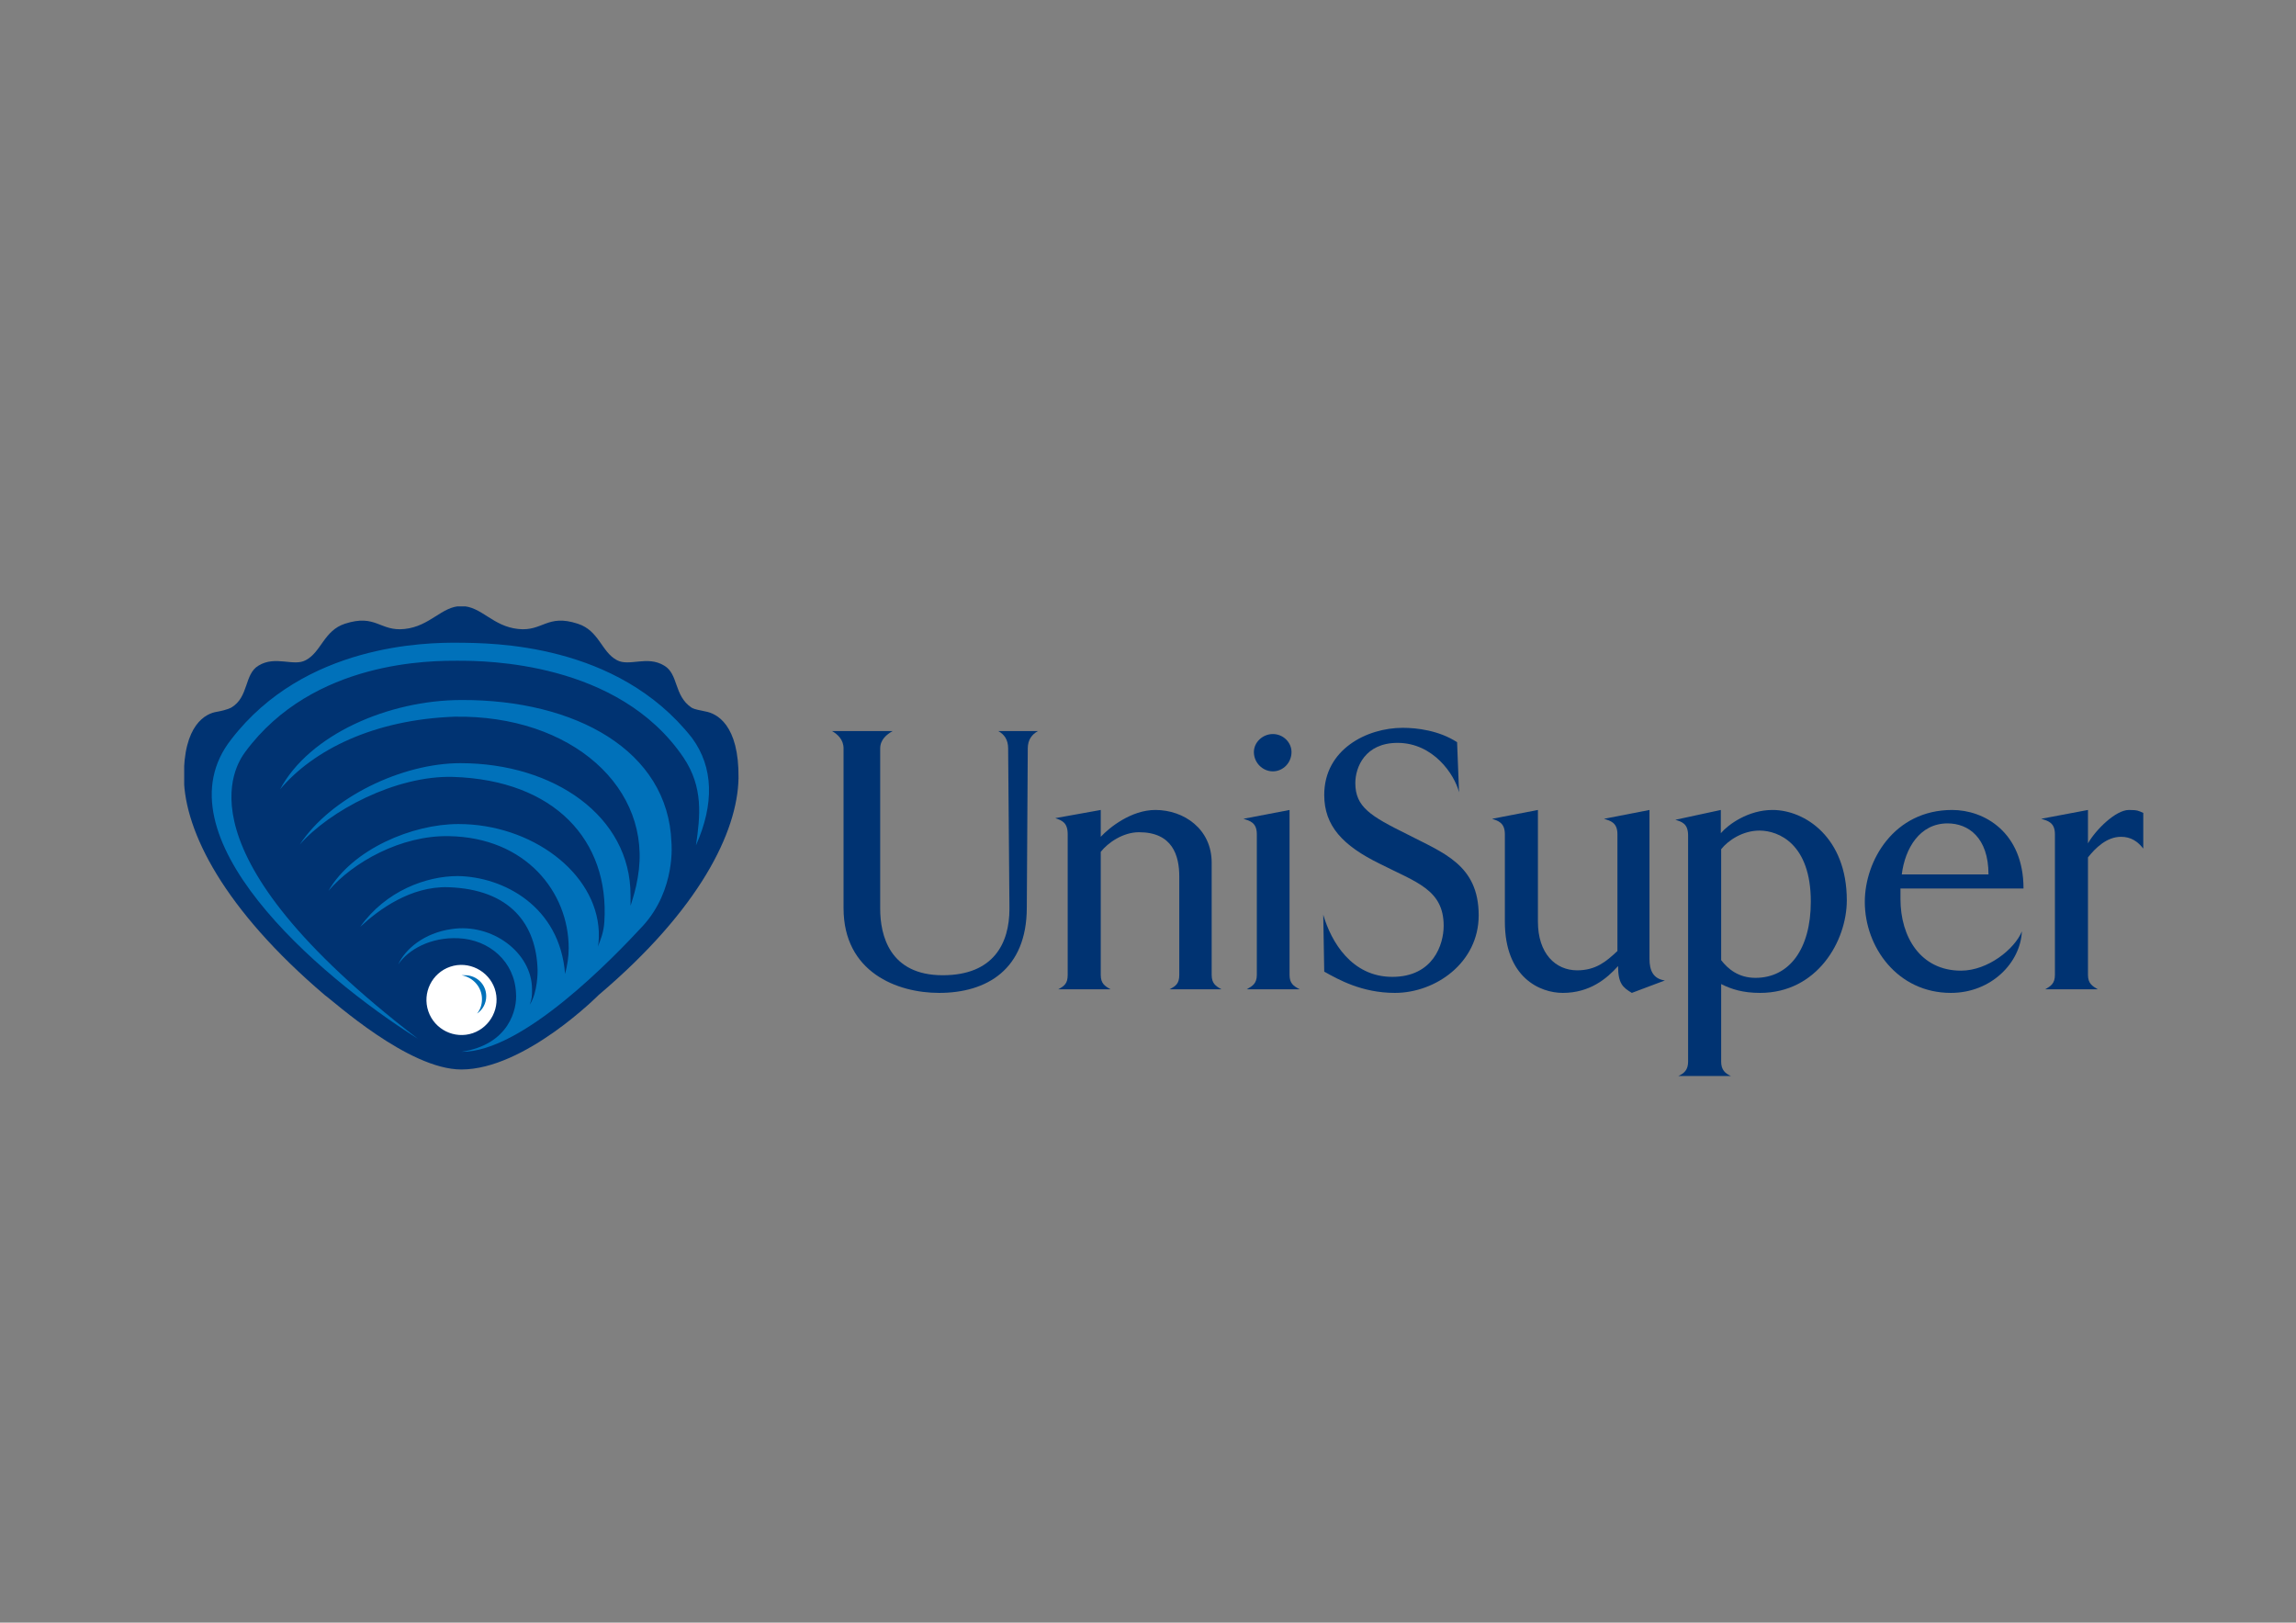 <?xml version="1.0" encoding="UTF-8"?>
<svg xmlns="http://www.w3.org/2000/svg" xmlns:xlink="http://www.w3.org/1999/xlink" width="842pt" height="595pt" viewBox="0 0 842 595" version="1.1">
<rect x="0" y="0" width="842" height="595" fill="#808080" stroke="none"/>
<defs>
<clipPath id="clip1">
  <path d="M 67.551 222.359 L 271 222.359 L 271 392.398 L 67.551 392.398 Z M 67.551 222.359 "/>
</clipPath>
<clipPath id="clip2">
  <path d="M 77 235.559 L 261 235.559 L 261 381 L 77 381 Z M 77 235.559 "/>
</clipPath>
</defs>
<g id="surface1">
<g clip-path="url(#clip1)" clip-rule="nonzero">
<path style=" stroke:none;fill-rule:nonzero;fill:rgb(0%,20.288%,44.897%);fill-opacity:1;" d="M 258.711 260.879 C 256.789 260.398 254.992 260.281 253.551 259.441 C 247.07 255 248.871 247.199 243.59 244.078 C 237.352 240.238 230.75 244.559 226.191 242.039 C 220.551 239.039 219.711 231.238 211.91 228.719 C 200.629 225 199.07 231.602 190.07 230.641 C 180.59 229.68 176.512 222.238 169.191 222.238 C 161.992 222.238 157.789 229.68 148.312 230.641 C 139.312 231.602 137.871 225 126.469 228.719 C 118.789 231.238 117.832 239.039 112.191 242.039 C 107.75 244.559 101.031 240.238 94.789 244.078 C 89.512 247.199 91.312 255.602 84.832 259.441 C 84.832 259.441 83.512 260.281 79.551 261 C 75.469 261.602 67.191 265.68 67.43 285.359 C 67.789 305.039 82.191 333.48 119.152 364.922 C 122.152 366.961 149.75 392.16 169.191 392.16 C 192.469 392.16 219.59 364.801 219.59 364.801 C 256.551 333.48 270.469 305.039 270.832 285.359 C 271.07 265.68 262.789 261.602 258.711 260.879 "/>
</g>
<g clip-path="url(#clip2)" clip-rule="nonzero">
<path style=" stroke:none;fill-rule:nonzero;fill:rgb(0%,44.505%,73.047%);fill-opacity:1;" d="M 153.23 380.879 C 63.949 312.48 86.391 280.559 89.992 275.641 C 114.949 241.922 158.512 242.281 168.109 242.281 C 177.832 242.281 226.789 242.52 250.672 277.801 C 257.992 288.719 256.789 299.281 255.23 309.961 C 261.949 294.84 261.711 281.398 253.789 270.602 C 226.312 235.68 180.23 235.801 168.23 235.68 C 156.23 235.559 111.711 236.16 84.832 271.078 C 57.109 306.121 116.031 357.48 153.23 380.879 "/>
</g>
<path style=" stroke:none;fill-rule:nonzero;fill:rgb(0%,44.505%,73.047%);fill-opacity:1;" d="M 246.23 308.879 C 245.031 275.16 210.949 256.559 169.312 256.68 C 142.43 256.68 113.391 269.398 102.711 289.441 C 114.949 274.922 137.152 263.879 166.672 262.801 C 209.629 262.078 239.629 289.078 233.871 321.84 C 233.152 326.16 232.191 329.039 231.352 331.801 C 231.23 332.16 231.23 332.879 231.23 328.199 C 231.23 299.398 203.27 279.84 168.832 279.84 C 147.469 279.84 121.312 292.32 109.91 309.719 C 120.711 297.359 145.07 284.281 166.191 284.879 C 203.391 286.078 223.551 308.16 221.629 338.039 C 221.391 341.879 220.191 344.762 219.23 347.16 C 219.352 346.68 219.711 345.238 219.59 341.52 C 218.629 319.922 194.871 302.16 168.109 302.16 C 151.191 302.16 129.23 311.398 120.469 326.641 C 129.352 316.199 147.109 306.238 164.629 306.602 C 192.832 307.078 208.551 327.121 208.551 347.641 C 208.551 350.879 208.07 353.879 207.23 357.121 C 205.312 332.281 184.551 321.48 167.871 321.238 C 156.352 321.238 141.469 326.641 132.109 339.84 C 138.949 333.48 150.59 324.961 164.27 325.32 C 187.191 326.039 196.789 339 197.152 355.922 C 197.152 355.922 197.27 363.84 194.27 368.398 C 195.109 366.121 195.109 365.281 195.109 362.762 C 195.109 349.32 180.469 338.398 165.59 340.68 C 155.391 342.121 148.551 348.121 146.031 353.641 C 149.75 348.121 158.031 343.559 168.109 344.039 C 179.391 344.52 188.75 352.559 189.23 364.199 C 189.711 369.84 186.832 383.039 169.191 385.68 C 191.629 385.922 225.109 351 235.672 339.602 C 248.031 326.16 246.23 308.879 246.23 308.879 "/>
<path style=" stroke:none;fill-rule:nonzero;fill:rgb(100%,100%,100%);fill-opacity:1;" d="M 165.109 354.48 C 158.391 356.762 154.789 364.078 157.07 370.801 C 159.352 377.52 166.672 381.121 173.391 378.84 C 179.992 376.559 183.711 369.238 181.43 362.52 C 179.152 355.922 171.832 352.199 165.109 354.48 "/>
<path style=" stroke:none;fill-rule:nonzero;fill:rgb(0%,44.505%,73.047%);fill-opacity:1;" d="M 170.512 357.602 C 170.152 357.602 169.789 357.602 169.312 357.602 C 173.629 358.441 176.75 362.039 176.75 366.359 C 176.75 368.398 176.152 370.199 174.949 371.641 C 176.992 370.32 178.312 367.922 178.312 365.281 C 178.312 360.961 174.832 357.602 170.512 357.602 "/>
<path style=" stroke:none;fill-rule:nonzero;fill:rgb(0%,20.288%,44.897%);fill-opacity:1;" d="M 327.352 268.078 C 325.191 269.281 322.789 271.199 322.789 274.441 L 322.789 333.238 C 322.789 342.84 326.152 357.602 345.711 357.602 C 364.43 357.602 370.191 345.84 370.191 333.238 L 369.711 274.441 C 369.711 271.199 368.27 269.281 366.109 268.078 L 380.629 268.078 C 378.469 269.281 376.91 271.199 376.91 274.441 L 376.551 332.762 C 376.551 355.559 361.789 364.078 344.391 364.078 C 329.031 364.078 309.352 356.52 309.352 333 L 309.352 274.441 C 309.352 271.199 307.191 269.281 305.152 268.078 "/>
<path style=" stroke:none;fill-rule:nonzero;fill:rgb(0%,20.288%,44.897%);fill-opacity:1;" d="M 444.352 316.32 L 444.352 357.48 C 444.352 360.602 445.789 361.559 447.949 362.762 L 428.871 362.762 C 431.27 361.559 432.469 360.602 432.469 357.48 L 432.469 321.359 C 432.469 313.68 429.949 305.16 417.711 305.16 C 411.832 305.16 406.309 309 403.672 312.359 L 403.672 357.48 C 403.672 360.602 405.109 361.559 407.27 362.762 L 388.07 362.762 C 390.352 361.559 391.551 360.602 391.551 357.48 L 391.551 305.879 C 391.551 301.559 389.391 300.84 386.992 300 L 403.672 297 L 403.672 306.84 C 406.789 303.48 414.832 297 423.711 297 C 434.152 297 444.352 303.961 444.352 316.32 "/>
<path style=" stroke:none;fill-rule:nonzero;fill:rgb(0%,20.288%,44.897%);fill-opacity:1;" d="M 472.91 297 L 472.91 357.48 C 472.91 360.602 474.352 361.559 476.629 362.762 L 457.191 362.762 C 459.352 361.559 460.91 360.602 460.91 357.48 L 460.91 305.879 C 460.91 301.559 458.27 300.961 455.992 300.238 Z M 466.789 269.16 C 470.512 269.16 473.629 272.16 473.629 275.762 C 473.629 279.719 470.512 282.84 466.789 282.84 C 463.07 282.84 459.832 279.719 459.832 275.762 C 459.832 272.16 463.07 269.16 466.789 269.16 "/>
<path style=" stroke:none;fill-rule:nonzero;fill:rgb(0%,20.288%,44.897%);fill-opacity:1;" d="M 515.992 305.879 C 529.191 312.719 542.27 317.039 542.27 335.641 C 542.27 353.039 526.43 364.078 511.551 364.078 C 499.43 364.078 490.789 359.16 485.629 356.281 L 485.27 335.398 C 488.152 345.359 495.711 358.199 510.59 358.199 C 525.59 358.199 529.43 346.32 529.43 339.48 C 529.43 326.16 519.352 323.52 505.91 316.68 C 492.469 310.078 485.629 302.879 485.629 291.48 C 485.629 274.801 501.23 266.879 514.43 266.879 C 519.59 266.879 527.75 267.84 534.352 272.16 L 535.07 290.52 C 533.391 283.922 525.59 272.398 512.512 272.398 C 500.629 272.398 497.031 281.281 497.031 287.16 C 497.031 295.922 502.672 299.281 515.992 305.879 "/>
<path style=" stroke:none;fill-rule:nonzero;fill:rgb(0%,20.288%,44.897%);fill-opacity:1;" d="M 604.91 297 L 604.91 351.602 C 604.91 355.801 606.23 358.922 610.551 359.52 L 598.43 364.078 C 595.07 362.039 593.391 360.602 593.391 354.238 C 589.191 358.922 582.949 364.078 573.109 364.078 C 564.832 364.078 551.871 358.559 551.871 337.922 L 551.871 305.879 C 551.871 301.559 549.23 300.961 547.191 300.238 L 563.992 297 L 563.992 337.922 C 563.992 349.68 570.469 355.801 578.391 355.801 C 585.23 355.801 589.07 352.559 593.152 348.719 L 593.152 305.879 C 593.152 301.559 590.512 300.961 588.23 300.238 "/>
<path style=" stroke:none;fill-rule:nonzero;fill:rgb(0%,20.288%,44.897%);fill-opacity:1;" d="M 645.23 304.559 C 639.23 304.559 633.832 308.039 631.191 311.398 L 631.191 352.078 C 633.711 355.32 637.551 358.559 643.789 358.559 C 656.152 358.559 664.07 348 664.07 330.602 C 664.07 309.48 652.309 304.559 645.23 304.559 Z M 634.789 394.559 L 615.469 394.559 C 617.629 393.602 619.07 392.281 619.07 389.281 L 619.07 306.359 C 619.07 301.922 616.672 301.32 614.391 300.602 L 631.07 297 L 631.07 305.52 C 633.832 302.281 641.152 297 650.031 297 C 661.91 297 677.27 307.078 677.27 330.121 C 677.27 345.121 666.352 364.078 645.469 364.078 C 639.23 364.078 635.031 362.762 631.191 360.84 L 631.191 389.281 C 631.191 392.281 632.629 393.602 634.789 394.559 "/>
<path style=" stroke:none;fill-rule:nonzero;fill:rgb(0%,20.288%,44.897%);fill-opacity:1;" d="M 714.23 301.922 C 704.031 301.922 698.629 311.039 697.43 320.641 L 729.23 320.641 C 729.23 307.078 721.789 301.922 714.23 301.922 Z M 741.469 341.52 C 740.992 352.922 730.309 364.078 715.43 364.078 C 695.871 364.078 683.871 347.281 683.871 330.719 C 683.871 315.602 694.551 297 715.91 297 C 727.672 297 742.07 305.16 742.07 325.801 L 696.949 325.801 L 696.949 329.641 C 696.949 343.68 704.391 355.922 719.152 355.922 C 728.992 355.922 738.832 348 741.469 341.52 "/>
<path style=" stroke:none;fill-rule:nonzero;fill:rgb(0%,20.288%,44.897%);fill-opacity:1;" d="M 765.711 297 L 765.711 309.238 C 768.59 304.199 775.91 297 780.711 297 C 784.07 297 784.309 297.359 785.992 298.078 L 785.992 311.16 C 783.949 308.52 781.43 306.84 777.832 306.84 C 772.551 306.84 768.352 311.039 765.711 314.398 L 765.711 357.48 C 765.711 360.602 767.27 361.559 769.309 362.762 L 749.992 362.762 C 752.152 361.559 753.59 360.602 753.59 357.48 L 753.59 305.879 C 753.59 301.559 750.949 300.961 748.551 300.238 "/>
</g>
</svg>
